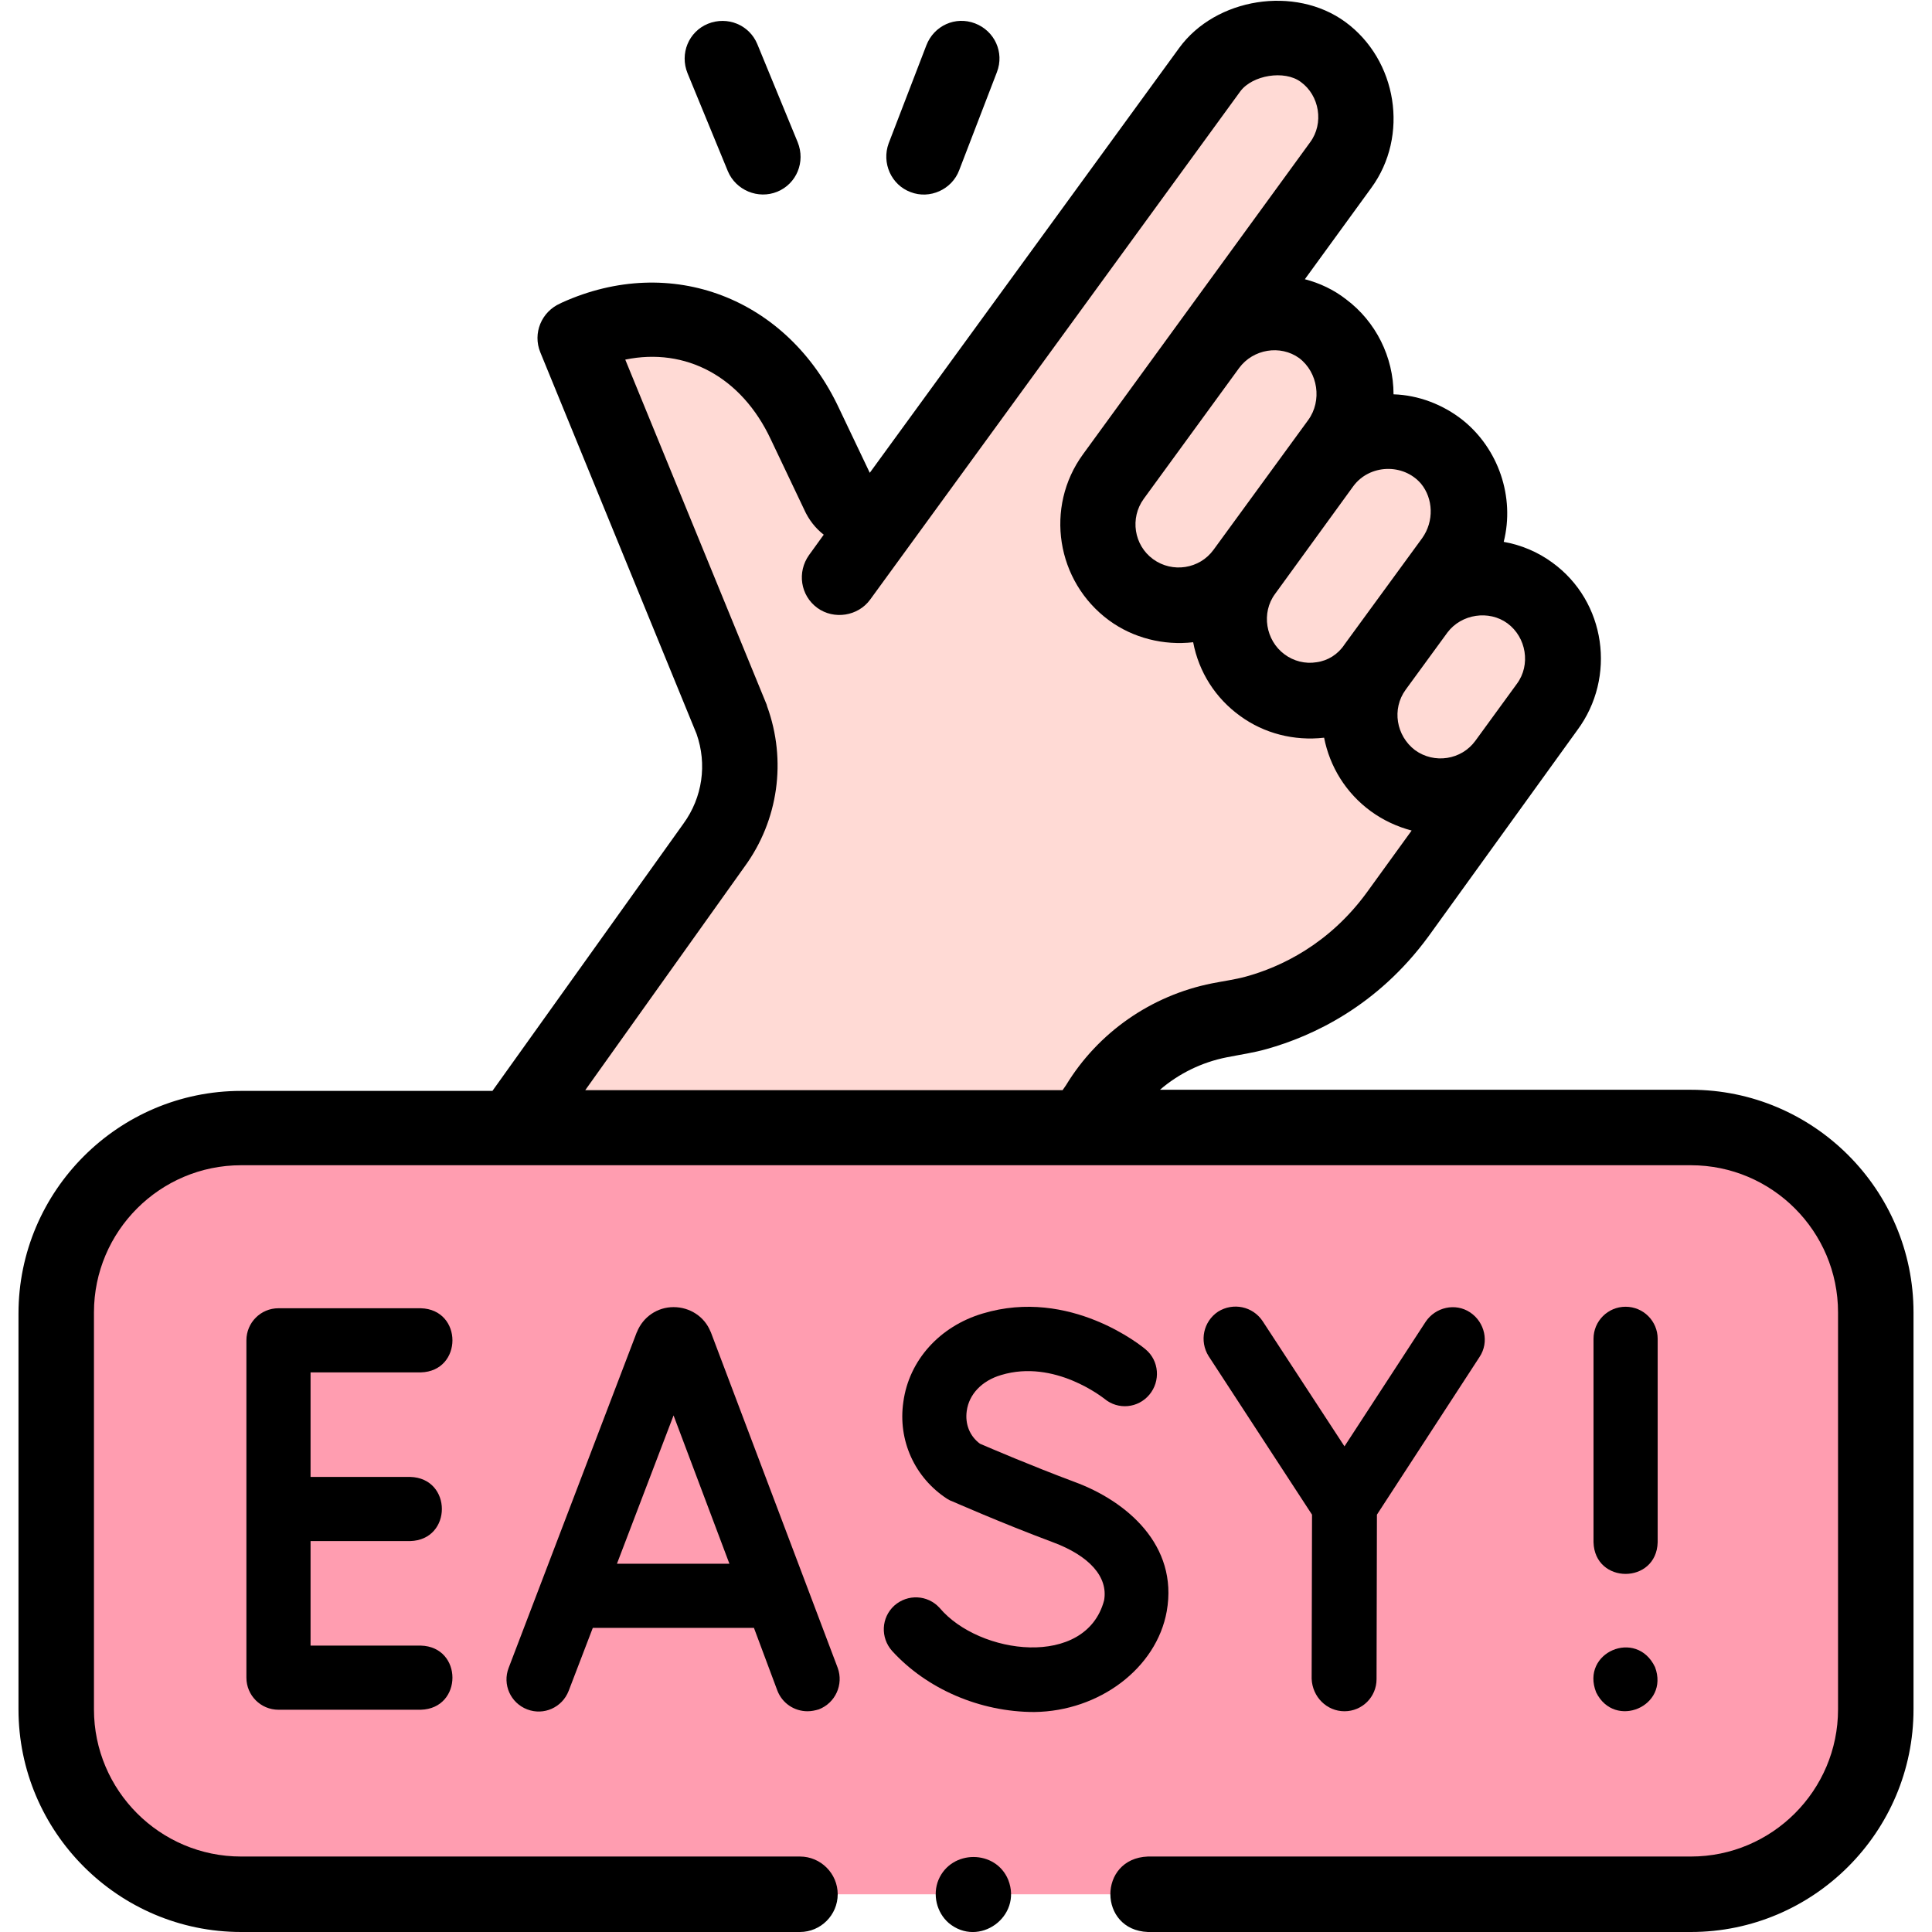 <?xml version="1.0" encoding="utf-8"?>
<!-- Generator: Adobe Illustrator 28.0.0, SVG Export Plug-In . SVG Version: 6.00 Build 0)  -->
<svg version="1.1" id="Layer_1" xmlns="http://www.w3.org/2000/svg" xmlns:xlink="http://www.w3.org/1999/xlink" x="0px" y="0px"
	 viewBox="0 0 512 512" style="enable-background:new 0 0 512 512;" xml:space="preserve">
<style type="text/css">
	.st0{fill:#FF9DB0;}
	.st1{fill:#FFDAD5;}
</style>
<g>
	<g>
		<path class="st0" d="M304.2,502h143.9c27.1,0,49-21.9,49-49V347.8c0-27.1-21.9-49-49-49H63.9c-27.1,0-49,21.9-49,49V453
			c0,27.1,21.9,49,49,49H212L304.2,502L304.2,502z"/>
	</g>
	<g>
		<path class="st1" d="M410.5,186.5c-0.2,0.3-40.1,55.7-40.1,55.7c-11.9,16.4-27.3,23.3-37.5,26.2c-2.5,0.7-5.9,1.3-9.8,2
			c-13.4,2.7-25.1,10.9-32.2,22.5l-3.9,5.9H135.6l53.6-75c7-9.6,8.7-22,4.7-33.2L152.4,89.3l0.5-0.2c24.3-11.1,49.1-1,60.4,23.2
			l8.8,18.6c2.9,6.2,11.4,7.1,15.4,1.5l83-114c6.4-8.8,21.2-11.1,30-4.7c9.7,7.1,11.5,20.7,4.7,30c0,0-34.5,47.5-34.3,47.2
			c7.1-9,20.1-10.8,29.4-4l0,0c9.4,7.1,11.4,20.7,4.5,30.3l-4.3,5.9c7.1-9.7,21-11.7,30.6-4.2c9.2,7.2,10.6,20.5,3.8,29.9l-9.2,12.6
			c7.1-9.2,20.2-11.2,29.7-4.3C414.8,163.9,417,177,410.5,186.5L410.5,186.5z"/>
	</g>
	<g>
		<path d="M448.1,288.8H307.4c5-4.3,11.1-7.3,17.7-8.6c3.5-0.7,7.1-1.2,10.6-2.2c12.1-3.4,29.3-11.3,42.9-29.9l39.4-54.6
			c10.4-14,7.6-34.1-6.6-44.4c-3.8-2.8-8.3-4.7-12.9-5.5c3-11.9-1.4-24.7-10.9-32.3c-5.2-4.1-11.7-6.6-18.3-6.8
			c0-9.9-4.7-19.3-12.6-25.2c-3.2-2.5-7-4.3-10.9-5.3l17.6-24.2c10.1-13.8,6.9-33.9-6.9-44c-13.3-9.7-34.3-6.4-44,6.9l-82,112.6
			l-8.1-17c-13.7-29.4-44.6-41.2-73.5-28.1l-0.4,0.2c-5,2.2-7.4,7.9-5.3,13l41.4,101.1c2.8,8,1.6,16.8-3.5,23.8l-50.6,70.8H63.9
			c-32.5,0-59,26.5-59,59V453c0,32.5,26.5,59,59,59H212c5.5,0,10-4.5,10-10c0-5.5-4.5-10-10-10H63.9c-21.5,0-39-17.5-39-39V347.8
			c0-21.5,17.5-39,39-39h384.2c21.5,0,39,17.5,39,39V453c0,21.5-17.5,39-39,39H304.2c-13.3,0.5-13.2,19.5,0,20h143.9
			c32.5,0,59-26.5,59-59V347.8C507.1,315.3,480.6,288.8,448.1,288.8L448.1,288.8z M348.9,175.5c-3,0.5-6.1-0.3-8.5-2.1
			c-5-3.7-6.2-11-2.5-16l20.7-28.5c4.3-5.9,13.3-6.2,18-0.7c3.2,3.9,3.5,9.9,0.3,14.4l-20.6,28.2
			C354.6,173.4,351.9,175.1,348.9,175.5L348.9,175.5z M328.4,97.5c3.7-5,10.9-6.2,15.9-2.6c5,3.8,6.1,11.3,2.4,16.4l-25.1,34.4
			c-3.7,5.1-10.9,6.2-16,2.5c-5.1-3.7-6.2-10.9-2.5-16L328.4,97.5z M372.5,182.8C372.5,182.8,372.5,182.7,372.5,182.8l11.1-15.2
			c3.7-4.9,11-6,15.9-2.4c5,3.7,6.2,11,2.5,16l-11,15.1c-3.7,5.1-10.9,6.2-16,2.5C370,195,368.8,187.9,372.5,182.8L372.5,182.8z
			 M197.3,229.7c9-12.3,11.2-28.2,6-42.5c0-0.1-0.1-0.2-0.1-0.4l-37.5-91.5c16-3.3,30.8,4.5,38.6,21.2l8.8,18.5c1.2,2.7,3,5,5.2,6.7
			l-3.9,5.4c-3.2,4.5-2.3,10.7,2.2,14c4.4,3.2,10.8,2.2,14-2.2l98.1-134.7c3.2-4.3,11.7-5.7,16-2.5c5,3.6,6.2,11,2.5,16L287,120.4
			c-10.2,14-7.1,33.7,6.9,44c6.4,4.7,14.5,6.7,22.3,5.8c1.5,7.9,5.9,14.8,12.4,19.5c6.4,4.7,14.4,6.7,22.3,5.8
			c1.5,7.6,5.7,14.6,12.4,19.5c0,0,0,0,0,0c3.3,2.4,7,4.1,10.8,5.1l-11.8,16.3c-10.1,13.9-23,19.9-32.1,22.4c-2.9,0.8-6,1.2-9,1.8
			c-16.1,3.2-30.2,13-38.7,27l-0.9,1.3H155.1L197.3,229.7z"/>
		<path d="M188.3,352.9c-1.6-4-5.5-6.5-9.8-6.5c-4.3,0-8.1,2.6-9.7,6.6c0,0.1-0.1,0.1-0.1,0.2L134.8,442c-1.7,4.4,0.5,9.3,4.9,11
			c4.4,1.7,9.3-0.5,11-4.9l6.4-16.7h42.7L206,448c1.3,3.4,4.5,5.5,8,5.5c1,0,2-0.2,3-0.5c4.4-1.7,6.6-6.6,5-11l-33.6-88.9
			C188.4,353,188.3,352.9,188.3,352.9L188.3,352.9z M163.5,414.4l15-39.3l14.8,39.3H163.5z"/>
		<path d="M111.5,363.7c11.2-0.3,11.2-16.7,0-17H73.8c-4.7,0-8.5,3.8-8.5,8.5v89.4c0,4.7,3.8,8.5,8.5,8.5h37.7
			c11.2-0.3,11.2-16.7,0-17H82.3v-27.7h26.4c11.2-0.3,11.2-16.7,0-17H82.3v-27.7L111.5,363.7L111.5,363.7z"/>
		<path d="M309.2,427c3.1-17.5-10.6-29.2-24.5-34.3c-11.5-4.3-22.2-8.9-25-10.1c-2.7-2-4-5.2-3.5-8.7c0.6-4.4,4-8,9.1-9.5
			c14.2-4.3,27.1,6.1,27.4,6.3c3.6,3,8.9,2.5,11.9-1.1c3-3.6,2.6-9-1-12c-0.8-0.7-20-16.5-43.2-9.5c-11.4,3.4-19.5,12.4-21,23.4
			c-1.5,10.2,3,20.1,11.6,25.7c0.4,0.2,0.8,0.5,1.2,0.6c0.5,0.2,12.9,5.7,26.8,10.9c9.7,3.6,14.7,9.2,13.6,15.4
			c-4.8,18.1-33.1,14.5-43.6,2c-3.2-3.5-8.5-3.7-12-0.6c-3.5,3.2-3.7,8.5-0.6,12c9.2,10.1,23.3,16.2,37.7,16.2
			C291.3,453.5,306.5,442.1,309.2,427L309.2,427z"/>
		<path d="M356.3,453.5c4.7,0,8.5-3.8,8.5-8.5l0.1-43.6l27.2-41.8c2.6-3.9,1.4-9.2-2.5-11.8c-3.9-2.6-9.2-1.4-11.8,2.5l-21.5,33
			l-21.7-33.2c-2.6-3.9-7.8-5-11.8-2.5c-3.9,2.6-5,7.8-2.5,11.8l27.4,42l-0.1,43.5C347.8,449.7,351.6,453.5,356.3,453.5z"/>
		<path d="M241.3,50.9c5.1,2,11-0.7,12.9-5.8l10-26c2-5.2-0.6-10.9-5.8-12.9c-5.2-2-10.9,0.6-12.9,5.8l-10,26
			C233.6,43.2,236.2,49,241.3,50.9L241.3,50.9z"/>
		<path d="M192.9,45.4c2.1,5,8,7.5,13.1,5.4c5.1-2.1,7.5-7.9,5.4-13.1l-10.7-26c-2.1-5.1-7.9-7.5-13.1-5.4
			c-5.1,2.1-7.5,7.9-5.4,13.1L192.9,45.4z"/>
		<path d="M267.2,498.2c-3.3-8.1-15.1-8.1-18.5,0c-1.6,3.9-0.5,8.6,2.7,11.4C259.4,516.3,271,507.9,267.2,498.2z"/>
		<path d="M430.8,346.3c-4.7,0-8.5,3.8-8.5,8.5v53.9c0.3,11.2,16.7,11.2,17,0v-53.9C439.3,350.1,435.5,346.3,430.8,346.3z"/>
		<path d="M438.6,441.8c-4.9-10.3-19.8-3.9-15.6,6.7C427.9,458.4,442.5,452.2,438.6,441.8z"/>
	</g>
</g>
</svg>
